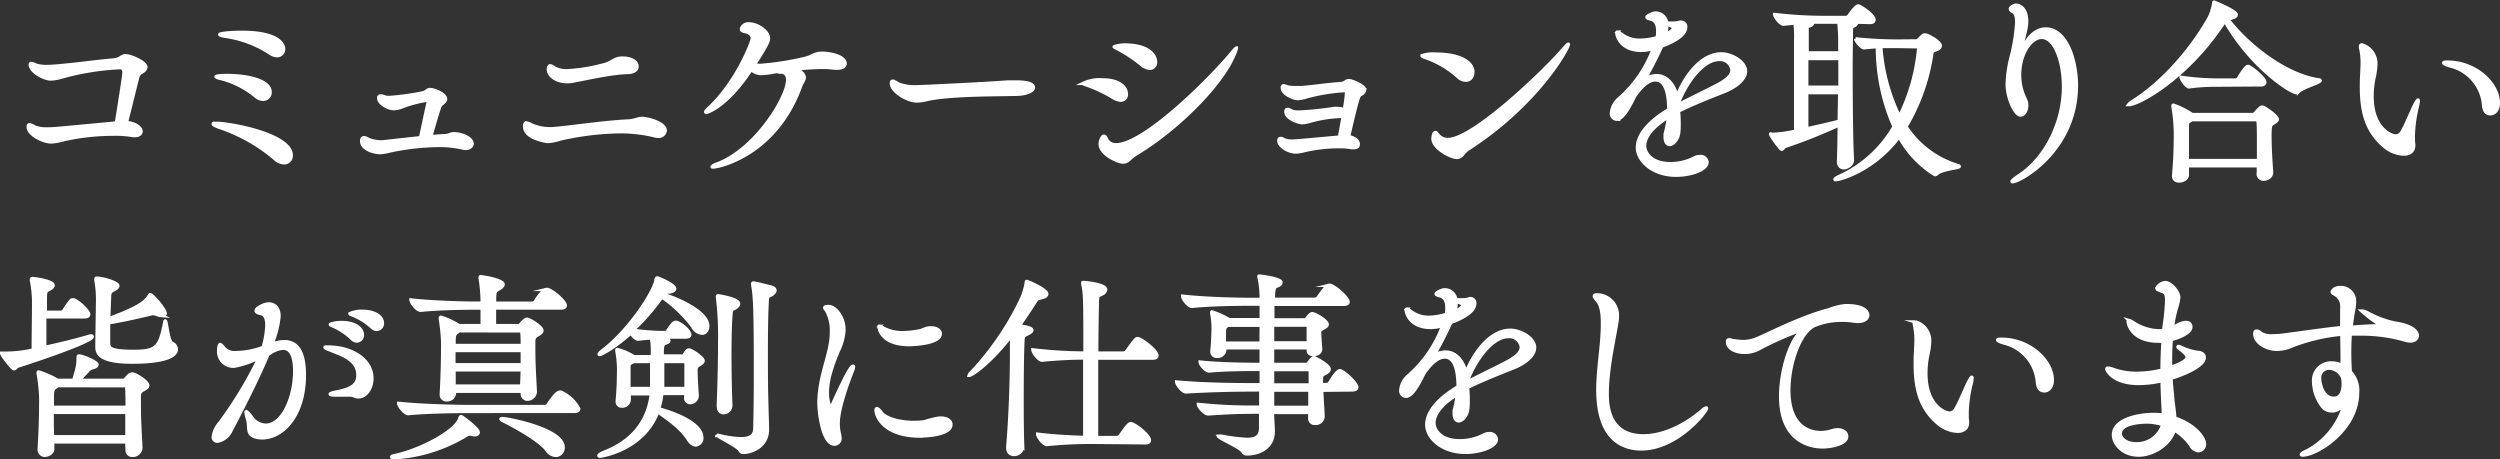 <svg xmlns="http://www.w3.org/2000/svg" viewBox="0 0 451.09 82.85"><rect x="0" y="0" width="451.09" height="82.85" fill="#333333" stroke="none"/><defs><style>.cls-1{fill:#fff;stroke:#fff;stroke-miterlimit:10;stroke-width:0.6px;}</style></defs><title>pc_moriguchi</title><g id="レイヤー_2" data-name="レイヤー 2"><g id="レイヤー_1-2" data-name="レイヤー 1"><path class="cls-1" d="M25.46,23.7c0,.43-.4.76-1,.76a2.21,2.21,0,0,1-.47,0,18.11,18.11,0,0,0-3.46-.25,41.3,41.3,0,0,0-9.07,1,9.44,9.44,0,0,1-2.23.4c-1.44,0-4.14-1.33-4.14-2.7,0-.29.07-.4.22-.4a2.79,2.79,0,0,1,1,.43,6.3,6.3,0,0,0,2.38.32c.83,0,1,0,12.31-1.08.86-5.33,1.37-8.71,1.37-9.07,0-.68-.29-.9-.72-.9a46.41,46.41,0,0,0-10.48,1.69,8.49,8.49,0,0,1-2,.36c-1.19,0-3.71-1.3-3.71-2.63,0-.14.07-.18.18-.18a2.25,2.25,0,0,1,.83.29A6.19,6.19,0,0,0,8.29,12c.83,0,1.69-.07,2.12-.11,3.71-.32,6.55-.76,10.15-1.08,1.19-.11,1.33-.76,2.09-.76.94,0,3.67,1.19,3.67,2.05,0,.4-.36.76-.9,1a1.53,1.53,0,0,0-.61,1c-.58,2.27-1.44,5.83-2,8C25,22.33,25.46,23.37,25.46,23.7Z"/><path class="cls-1" d="M49.55,28.59a30.48,30.48,0,0,0-10.08-5.65c-.68-.25-1-.43-1-.58s.14-.11.47-.11c2.74,0,13.61,2.05,13.61,5.76a1.27,1.27,0,0,1-1.3,1.37A2.48,2.48,0,0,1,49.55,28.59ZM46.17,17.4a16,16,0,0,0-6.37-3.24c-.54-.11-.83-.25-.83-.32s.47-.22,2-.22c3.49,0,7.77.83,7.77,3a1.26,1.26,0,0,1-1.26,1.3A2.12,2.12,0,0,1,46.17,17.4Zm2.48-7.85a20,20,0,0,0-8-3q-1-.16-1-.32c0-.22,2.2-.4,4-.4,6,0,7.52,1.84,7.52,3A1.16,1.16,0,0,1,50,10.05,2.38,2.38,0,0,1,48.65,9.55Z"/><path class="cls-1" d="M80,24.49c1,0,1.26-.36,1.91-.36,1.51,0,3.28.86,3.28,1.8,0,.47-.5.86-1.15.86a2.43,2.43,0,0,1-.5-.07A18.49,18.49,0,0,0,79,26.25a43.24,43.24,0,0,0-8.67,1,9.94,9.94,0,0,1-1.66.29c-1.26,0-3.42-.65-3.42-2.09,0-.43.18-.61.43-.61a1,1,0,0,1,.43.11,1.46,1.46,0,0,1,.32.18,6.27,6.27,0,0,0,2.45.47c.11,0,.11,0,7-.76.4-1.87,1-4.72,1.37-6.34a1.58,1.58,0,0,1,0-.18.21.21,0,0,0-.22-.22,20.84,20.84,0,0,0-4.57,1.22,4.44,4.44,0,0,1-1.37.29c-1.15,0-2.77-1-2.77-1.91a.36.36,0,0,1,.4-.4,2.15,2.15,0,0,1,.68.18,2.28,2.28,0,0,0,.83.11,44.85,44.85,0,0,0,6-.83c.65-.11.83-.61,1.4-.61s2.77.76,2.77,1.73a.89.89,0,0,1-.29.54c-.29.29-.65.5-.79.9-.5,1.48-1.15,3.74-1.58,5.33C78.54,24.6,79.33,24.52,80,24.49Z"/><path class="cls-1" d="M118.73,24.6a2.8,2.8,0,0,1-.5-.07,25.94,25.94,0,0,0-6.48-.76,50.84,50.84,0,0,0-10.58,1.3,11.5,11.5,0,0,1-2.2.47c-.43,0-4.32-.58-4.32-2.74,0-.47.14-.61.36-.61a2,2,0,0,1,.83.32,8.23,8.23,0,0,0,3.42.72h.36c3.24-.25,9.25-1.19,13.71-1.4,1.33-.07,1.69-.47,2.56-.47s4.14.79,4.14,2.2A1.17,1.17,0,0,1,118.73,24.6Zm-5.29-11.52c-2.66,0-7.13,1-10,1.55a5.56,5.56,0,0,1-1.08.11c-2,0-3.42-1.08-3.42-2.23,0-.58.29-.65.32-.65a1,1,0,0,1,.54.25,4.49,4.49,0,0,0,2.66.65A31.44,31.44,0,0,0,109,11.67c1.37-.32,1.83-1.19,3.28-1.19,1.76,0,2.66.72,2.66,1.48C115,12.54,114.44,13,113.43,13.08Z"/><path class="cls-1" d="M144,12.61c.86.54,1.12,1,1.12,1.4s-.47,1-.65,1.51C140,27.94,129.74,30.14,128.66,30.14c-.11,0-.18,0-.18-.07a1.94,1.94,0,0,1,.86-.47c7-2.59,12.78-12.06,12.78-15.19,0-1.19-.79-1.4-1.19-1.4h-.22c-.25,0-.4-.07-.43-.14a19.08,19.08,0,0,1-2.74.4,2.79,2.79,0,0,1-2-.72c-4.43,6.77-8,7.74-8.1,7.74a.1.1,0,0,1-.11-.11c0-.07.14-.29.5-.61,5.08-4.68,7.92-12.06,7.92-12.67s-.58-1.08-1.4-1.22c-.36-.07-.58-.22-.58-.43a1.27,1.27,0,0,1,1.4-.94c1.51,0,3.49,1.37,3.49,2.56,0,.54-.11,1-2.56,4.82a5.08,5.08,0,0,0,1.12.11,51.46,51.46,0,0,0,8-1.26c1.3-.29,1.69-.94,3.17-.94,1.19,0,4.1.5,4.1,1.87,0,.47-.47.83-1.37.83a3.7,3.7,0,0,1-.61,0,13.7,13.7,0,0,0-2.2-.14,44.6,44.6,0,0,0-4.75.32C143.71,12.5,143.85,12.54,144,12.61Z"/><path class="cls-1" d="M183.81,17c-3,.11-12,0-16.31.9a9.27,9.27,0,0,1-2.05.32c-1.84,0-4.61-1.8-4.61-3.17,0-.29.07-.4.25-.4a2.84,2.84,0,0,1,1,.5,8.45,8.45,0,0,0,3.46.5c.58,0,11.59-.5,16.31-.86.36,0,.79,0,1.26,0,.83,0,3.35,0,3.35,1C186.48,16.43,185.11,16.93,183.81,17Z"/><path class="cls-1" d="M198.88,14.41c3.1,0,4.36,1.3,4.36,2.59a1,1,0,0,1-1,1.08,2.69,2.69,0,0,1-1.37-.47,25.9,25.9,0,0,0-5-2.34c-.29-.11-.43-.14-.43-.22A6.7,6.7,0,0,1,198.88,14.41ZM223.1,8.69a6.22,6.22,0,0,1-.43,1.19c-2.27,5.47-10.19,13.43-17.82,18-.94.58-1.3,1.37-2.2,1.37s-4.14-1.4-4.14-3.28c0-.43.29-1.4.68-1.4.18,0,.36.25.47.54a1.79,1.79,0,0,0,1.73,1c5,0,16.77-11.63,20.88-16.59.47-.58.76-.86.83-.86Zm-17.1,3a26.18,26.18,0,0,0-4.57-3c-.25-.11-.4-.22-.4-.25s.86-.32,1.94-.32c4.28,0,5.54,1.87,5.54,3.06a1.05,1.05,0,0,1-1,1.15A2.36,2.36,0,0,1,206,11.64Z"/><path class="cls-1" d="M242.33,21a22.52,22.52,0,0,0-5.76.83,8.76,8.76,0,0,1-1.55.32c-.68,0-3-.76-3-2,0-.29.11-.4.29-.4a1,1,0,0,1,.43.11,1.46,1.46,0,0,1,.32.18,3.9,3.9,0,0,0,1.44.18,60.89,60.89,0,0,0,6.23-.65,2.54,2.54,0,0,1,.5,0,3,3,0,0,1,1.33.25,29.16,29.16,0,0,0,.4-3c0-.43-.18-.47-.36-.47a33.07,33.07,0,0,0-7.06,1.19,5.78,5.78,0,0,1-1.4.25c-.68,0-2.77-.79-2.77-2,0-.18.07-.32.29-.32a2.27,2.27,0,0,1,.65.22,5.66,5.66,0,0,0,1.26.11c.54,0,1.08,0,1.37,0,2.56-.22,4.46-.54,6.95-.72a1.52,1.52,0,0,0,.9-.32,1,1,0,0,1,.61-.22c.5,0,2.84.94,2.84,1.66a1.1,1.1,0,0,1-.68.83c-.43.22-.54.36-2.23,7.63,1.19.18,1.76.83,1.76,1.33s-.29.65-.83.65a1.61,1.61,0,0,1-.4,0,13.39,13.39,0,0,0-2.34-.18,27.4,27.4,0,0,0-6.16.72,6.59,6.59,0,0,1-1.55.25c-1.3,0-3.06-1-3.06-2.05,0-.29.11-.4.29-.4a1,1,0,0,1,.43.11,1.72,1.72,0,0,1,.36.18,3.87,3.87,0,0,0,1.44.18c.25,0,.61,0,8.42-.72.18-1,.43-2.34.65-3.64Z"/><path class="cls-1" d="M263.05,13.83a16.83,16.83,0,0,0-6-3.49c-.32-.11-.47-.22-.47-.29a5.82,5.82,0,0,1,2.41-.29c4.79,0,6.77,1.66,6.77,3.2,0,.4-.14,1.51-1.3,1.51A2.06,2.06,0,0,1,263.05,13.83ZM283,8c0,.72-5.54,10.8-18,18.83-1,.61-1.15,1.58-2.16,1.58s-4.28-1.66-4.28-3.38c0-.11.07-1.12.4-1.12.14,0,.29.18.54.47a2.22,2.22,0,0,0,1.76.79c4.43,0,17-11.88,21-16.52.43-.5.65-.68.72-.68Z"/><path class="cls-1" d="M301.1,21.07c-3.09,1.87-4.35,3.74-4.35,5.26,0,1.19,1.15,3.2,4.64,3.2a9.32,9.32,0,0,0,4.25-1,2.21,2.21,0,0,1,1.08-.29,1.17,1.17,0,0,1,1.3,1c0,1.37-2.88,2.38-5.62,2.38-4.14,0-6.95-2.56-6.95-5s2.34-4.89,5.65-6.84c0-1.73-.18-5.36-2.41-5.36-1,0-2.23.79-3.67,2.84-.25.43-.5,1-.79,1.51-.54,1-1.55,2.74-2.52,2.74a1,1,0,0,1-.94-1.19,3.82,3.82,0,0,1,1.4-2.56,22.05,22.05,0,0,0,6-8.6c.07-.14.11-.29.18-.43l-.25.07a6.87,6.87,0,0,1-1.94.29c-3.67,0-4.43-2.56-4.43-3.17,0-.07,0-.14.11-.14a3,3,0,0,1,.83.47,5.25,5.25,0,0,0,3.13,1A10.75,10.75,0,0,0,299,6.78a4.74,4.74,0,0,0,.11-1.15c0-1.26-.36-2-1.44-2.23-.22-.07-.5-.14-.5-.32s1-.72,1.51-.72a2,2,0,0,1,2.05,1.8,2.11,2.11,0,0,1,.43,0,6.08,6.08,0,0,0,.79,0,4.17,4.17,0,0,0,1-.11A1.08,1.08,0,0,1,303.4,4a.8.8,0,0,1,.76.9c0,1.4-2,2.56-4.32,3.42l-.14.29a57.8,57.8,0,0,1-2.92,5.65,4.28,4.28,0,0,1,2.12-.61c1.84,0,3.2,1.58,3.67,3.74,1.55-3.89,4.5-7.67,8-7.67,1.91,0,4.39,1.44,4.39,3.13,0,1.4-1.62,2.81-4,3.74s-5.65,2.23-8.1,3.46a21.82,21.82,0,0,1,.11,2.2c0,.54,0,1.12-.07,1.66-.11,1.22-1,2.16-1.62,2.16-.47,0-.83-.4-.83-1.4,0-.14,0-.29,0-.47a17.52,17.52,0,0,0,.5-2.48ZM300.74,4.4v.29a6.94,6.94,0,0,1-.18,1.48c.79-.32,1.37-.79,1.37-1.12s-.83-.54-.86-.54A1.75,1.75,0,0,1,300.74,4.4Zm2.05,14.51c2.12-1.12,5.08-2.52,7.2-3.64,1.55-.83,2.52-1.69,2.52-2.63a2.17,2.17,0,0,0-2.27-1.91c-3.42,0-6.55,5.33-7.45,8.06Z"/><path class="cls-1" d="M334.88,4c.07.07.11.11.11.18s-.18.4-.5.5-.43.29-.43.76c0,1.08-.07,3.67-.07,6.8,0,5.9.07,13.68.25,16.67,0,1-1.22,1.37-1.51,1.37-.5,0-1-.32-1-1.12v-.07c.07-1.44.11-3.85.14-6.55a97.78,97.78,0,0,1-9.68,3.85c-.36.11-.47.54-.72.54s-2-2.52-2-2.7,0,0,.25,0H320a21.39,21.39,0,0,0,4-.58c0-2.81,0-8.64,0-12.63V7.32a21,21,0,0,0-.11-3.13c-.65,0-1.33.11-2.05.18h0c-.61,0-1.62-1.33-1.62-1.76a75.71,75.71,0,0,0,8.85.54h4a.67.67,0,0,0,.54-.32c.58-.86,1.37-1.76,1.69-1.76s2.84,1.62,2.84,2.52c0,.25-.18.47-.72.47ZM332,10.56H326c0,1.62,0,3.42,0,5.18h6Zm-6,6.16c0,2.48,0,4.82,0,6.52,1.94-.43,4.1-.9,5.87-1.37,0-1.69.07-3.46.07-5.15ZM328.87,4h-2.05a.34.34,0,0,1,.22.25c0,.18-.29.36-.68.47s-.29.32-.29.68c0,.86,0,2.38,0,4.14h5.9c0-.76,0-1.37,0-1.8A31.37,31.37,0,0,0,331.78,4Zm16.88,3.38c.25,0,.43-.22.58-.36.68-.68.79-.72,1-.72.61,0,2.77,1.3,2.77,1.94,0,.25-.18.54-.68.72s-.76.22-.83.58a36,36,0,0,1-4.68,13.32,17.13,17.13,0,0,0,9.32,7c.22.07.29.11.29.18,0,.29-3.09.43-4,1.3a.65.65,0,0,1-.4.18,18.28,18.28,0,0,1-6.44-6.84c-4.61,6.12-10.69,7.74-11.45,7.74-.11,0-.14,0-.14-.07s.32-.32.72-.5a21.75,21.75,0,0,0,9.94-9,35.32,35.32,0,0,1-3-14.4c-.83,0-1.66.11-2.41.18h0c-.47,0-1.51-1.26-1.51-1.62a73.22,73.22,0,0,0,7.81.4Zm-3.46,1c-.76,0-1.8,0-2.92,0A33.67,33.67,0,0,0,342.73,21a34.57,34.57,0,0,0,3.46-12.2c0-.22-.07-.36-.36-.36Z"/><path class="cls-1" d="M364.33,10.34v.07s.11-.18.25-.61c1-3.09,2.77-4.57,4.54-4.57,3.71,0,5.54,5.54,5.54,10.22,0,11.66-10.11,17.35-11.55,17.35a.08.08,0,0,1-.07-.07c0-.11.36-.43,1.19-1,4.82-3.1,8.1-9.58,8.1-16.09,0-4.5-1.55-8.89-3.92-8.89-2,0-4,3-4,6.77A9.94,9.94,0,0,0,365.48,18a2.37,2.37,0,0,1,.22,1c0,.94-.5,1.76-1.12,1.76-1,0-2.41-3.1-2.41-5.58a22.7,22.7,0,0,1,.72-4.93,32.58,32.58,0,0,0,1-6.19c0-1-.18-1.73-.65-1.94-.25-.11-.5-.29-.5-.54s.68-.65,1-.65c.65,0,1.94.58,1.94,2.88,0,1-.07,1.26-1.26,6C364.37,10.05,364.33,10.23,364.33,10.34Z"/><path class="cls-1" d="M401.3,4c-6.77,10.33-15.55,14.87-17.1,14.87-.07,0-.11,0-.11,0s.18-.25.58-.5c4.86-3,10.33-8.71,14-15.26a9.74,9.74,0,0,0,.76-2.48c0-.14,0-.25.07-.25s4,1.62,4,2.27c0,.29-.36.54-1.19.68-.14,0-.25,0-.36.07,2.77,3.85,9.79,10,16.38,11,.22,0,.32.07.32.14,0,.36-3.13,1.19-3.92,2a.57.57,0,0,1-.36.18c-1.08,0-8.21-4.64-12.92-12.92Zm6.19,27.36,0-1.44H394.68l0,1.62c0,.65-.72,1.12-1.48,1.12-.54,0-1-.25-1-.9v-.11c.32-3.53.32-6.08.32-7.92a31.83,31.83,0,0,0-.43-4.43.63.63,0,0,1,0-.22c0-.07,0-.11.07-.11a14.87,14.87,0,0,1,3.38,1.69l0,0h10.87a.59.59,0,0,0,.5-.22c.72-.83,1-1.12,1.26-1.12.47,0,2.74,1.66,2.74,2.2,0,.25-.25.43-.61.65-.65.36-.72.43-.72,2.56,0,1.73.14,4.07.29,6.3.07.83-.76,1.3-1.4,1.3a.92.92,0,0,1-1-1Zm-7.2-16a37.86,37.86,0,0,0-5.36.32h0c-.36,0-1.37-1.33-1.37-1.73a47.87,47.87,0,0,0,6.84.5h3.06a.69.69,0,0,0,.43-.29c.36-.68,1.37-2.16,1.66-2.16a.27.27,0,0,1,.18,0c.86.4,2.92,2.16,2.92,2.81,0,.25-.14.5-.68.5Zm-4.79,6.23-.22.14c-.68.43-.58.32-.61,1.44,0,.65,0,1.4,0,2.2,0,1.08,0,2.3,0,3.6h12.85c0-1.4,0-2.66,0-3.85s0-2.2-.07-3.1a.44.44,0,0,0-.47-.43Z"/><path class="cls-1" d="M428.69,11.64a13.62,13.62,0,0,1-.36,2.52,15.78,15.78,0,0,0-.32,3.17c0,6.08,3.64,7.2,4.21,7.2a1.3,1.3,0,0,0,1.15-.68c.72-1.22,1.58-3.35,2.23-4.72.4-.79.61-1.08.68-1.08s.07.07.07.14a6.26,6.26,0,0,1-.22,1.22,24.08,24.08,0,0,0-.68,5.15c0,.61,0,1,.07,1.48v.22c0,1.08-.79,1.55-1.8,1.55a5.76,5.76,0,0,1-3.42-1.33c-3.13-2.59-4.21-5.94-4.21-10.73,0-.76,0-1.55.07-2.37,0-.61.07-1.26.07-1.84a12.54,12.54,0,0,0-.25-2.7,2.63,2.63,0,0,1-.07-.43c0-.22.11-.32.25-.32A3.52,3.52,0,0,1,428.69,11.64ZM448.13,19A7.93,7.93,0,0,0,442.48,12c-1-.25-1.55-.5-1.55-.65s.25-.14.72-.14c5,0,9.14,3.82,9.14,7.38,0,1.3-.72,1.94-1.44,1.94S448.2,20,448.13,19Z"/><path class="cls-1" d="M8.07,57.17c0,1.76,0,3.78,0,5.51,2.77-.61,5.9-1.37,8-2a1.58,1.58,0,0,1,.36-.07c.14,0,.22.07.22.14,0,.94-12,4.89-13.35,5.29-.36.11-.5.5-.79.5S.3,64.12.3,63.73c0,0,0,0,.29,0H1.2A23.15,23.15,0,0,0,6,63.15c0-2.84.07-5.62.07-8.67a21.27,21.27,0,0,0-.4-3.89.45.45,0,0,1,0-.22c0-.07.07-.11.18-.11.47,0,3.74.47,3.74,1.22,0,.29-.4.61-.94.86s-.47.43-.47,4H11a.68.68,0,0,0,.5-.25,15.77,15.77,0,0,1,1.3-1.87.41.41,0,0,1,.29-.11c.11,0,.18,0,.25,0,1.12.47,2.66,2.09,2.66,2.59,0,.22-.14.47-.76.47ZM22.87,79.74H9.51V81c0,.68-.76,1.15-1.44,1.15a1,1,0,0,1-1-1v-.11c.22-3.24.29-6.62.29-9.18a33,33,0,0,0-.47-4.43.7.7,0,0,1,0-.25s0-.07.07-.07a15.15,15.15,0,0,1,3.42,1.51h2.92c.72-2.45.79-2.74.79-4.07,0-.25,0-.32.18-.32.68,0,3.24,1.12,3.24,1.55,0,.25-.32.47-.86.58a1.52,1.52,0,0,0-.83.58c-.29.32-1,1.08-1.66,1.69h8a.53.53,0,0,0,.47-.22,8,8,0,0,1,.76-.79.8.8,0,0,1,.47-.14c.61,0,2.81,1.4,2.81,2.05,0,.36-.43.61-.86.83-.68.36-.68.76-.68,1.44V73c0,2.74.18,5.58.29,7.77v.07a1.46,1.46,0,0,1-1.48,1.33.92.92,0,0,1-1-1ZM10.41,69.59a1.94,1.94,0,0,1-.29.22c-.5.32-.65.58-.68,1.48v2.2h13.5c0-1.26,0-2.45-.07-3.53a.36.36,0,0,0-.32-.36Zm-1,4.82c0,1.33,0,2.84.07,4.39H22.9c0-1.51,0-3,0-4.39ZM19.59,59.3c0,.86,0,1.73,0,2.52,0,1,.25,1.58,4.54,1.58,4.1,0,4.71-.72,5.58-5.18,0-.22.07-.32.11-.32.25,0,.47,3.6,1.19,4A1.34,1.34,0,0,1,31.83,63c0,1-1.37,2.34-8,2.34-5.29,0-6.34-1.26-6.34-2.7v-.14c0-1,.11-6.95.11-7.78a20.07,20.07,0,0,0-.29-4.14.81.81,0,0,1,0-.25c0-.14,0-.14.22-.14.94,0,3.74.79,3.74,1.37,0,.25-.25.5-.83.79s-.65.43-.68,1.4-.11,2.38-.14,3.74c6.12-2.23,6.8-3.31,7.31-4.14.07-.11.11-.18.18-.18.4,0,2.7,2.66,2.7,3.38,0,.25-.22.4-.58.4a3.34,3.34,0,0,1-.86-.18,2.39,2.39,0,0,0-.68-.18.7.7,0,0,0-.25,0c-1.08.29-5.47,1.3-7.85,1.66Z"/><path class="cls-1" d="M49.09,62.11a6.32,6.32,0,0,1,2.16-.47c2,0,3.67,1.26,3.67,6,0,7.49-4,11.37-7.63,11.37A3.84,3.84,0,0,1,46,78.81c-1.58-.5-.9-1.84-1.33-3.17a5.8,5.8,0,0,1-.29-1.22c0-.11,0-.14.07-.14s.47.32.94,1a3.21,3.21,0,0,0,2.56,1.44c3.06,0,5.22-5.08,5.22-9.75,0-2.45-.58-4.14-2.09-4.14A5.13,5.13,0,0,0,48.34,64c-1.73,4.1-4.61,9.86-6.62,13.61a3.33,3.33,0,0,1-2.45,2,.73.73,0,0,1-.79-.83,4.62,4.62,0,0,1,1.12-2.41,71.85,71.85,0,0,0,7.16-11.84,15.56,15.56,0,0,1-4.5,1.55,2.64,2.64,0,0,1-2.81-2.63c0-1.19.22-1.3.29-1.3s.43.32.68.68a2.65,2.65,0,0,0,2.23.79,14.19,14.19,0,0,0,4.82-.94,15.94,15.94,0,0,0,.68-4c0-1.15-.29-2-1.15-2.12-.43-.07-.79-.25-.79-.5,0-.5,1.51-1.22,2.27-1.22.5,0,1.87.18,1.87,2.27a17.91,17.91,0,0,1-1.15,4.68ZM64,71.47a2.7,2.7,0,0,0-1.3-.18c-.54,0-1.19,0-2,0s-1.12-.07-1.12-.18.43-.25,1-.36c2.52-.5,4-1.12,4-3.06,0-2.77-2.88-3.67-4.75-4.43-.79-.29-1.19-.47-1.19-.58s.18-.07.47-.07c4.79,0,8,2.56,8,5.65,0,1.84-1.12,3.35-2.41,3.35A1.53,1.53,0,0,1,64,71.47ZM63.49,61.1a11.65,11.65,0,0,0-3.31-2.23c-.29-.11-.58-.22-.58-.32s1-.36,1.94-.36c3,0,3.85,1.37,3.85,2.23a1.05,1.05,0,0,1-1,1.12A1.3,1.3,0,0,1,63.49,61.1Zm1.91-4.93c2.2,0,3.6.94,3.6,2.12a1.07,1.07,0,0,1-1,1.15,1.32,1.32,0,0,1-.9-.4,12,12,0,0,0-3.38-2.16c-.29-.11-.58-.18-.58-.29A4.9,4.9,0,0,1,65.4,56.17Z"/><path class="cls-1" d="M85.64,78.45a2.21,2.21,0,0,1-.61-.11.89.89,0,0,0-.29,0,1.33,1.33,0,0,0-.68.25,28.18,28.18,0,0,1-12.78,4c-.4,0-.61,0-.61-.14s.22-.18.72-.29C75.49,81.29,82.15,78,83,75.46c0-.14.07-.29.22-.29s3.06,2.16,3.06,2.81C86.32,78.23,86.11,78.45,85.64,78.45Zm-1.4-4.21c-2,0-7.38.07-10.58.4h0c-.65,0-1.73-1.4-1.73-1.87,3.71.43,10.44.58,12.53.58H98.31a.68.68,0,0,0,.58-.32c.22-.36,1.48-2.27,2.09-2.27a.53.53,0,0,1,.25,0,6.8,6.8,0,0,1,3.2,3c0,.25-.18.47-.79.47Zm9.93-3.64H82V71a1.31,1.31,0,0,1-1.37,1.15.92.92,0,0,1-1-1V71c.18-3.24.25-6.44.25-9a31.82,31.82,0,0,0-.43-4.43c0-.11,0-.14,0-.22a.1.1,0,0,1,.11-.11,12.55,12.55,0,0,1,3.24,1.51H87V55.59H85.35c-2,0-6.26.07-9.47.4h0c-.65,0-1.73-1.4-1.73-1.87,3.71.43,9.32.58,11.41.58H87a27.68,27.68,0,0,0-.36-4.46.81.81,0,0,1,0-.25s0-.07.07-.07c.29,0,4.07.58,4.07,1.4,0,.25-.25.5-.68.76-.76.47-.79.43-.86,1.55,0,.18,0,.58,0,1.08h6.77a.68.68,0,0,0,.58-.32c.25-.43,1.4-2.16,2-2.16a.53.53,0,0,1,.25,0c1.22.43,3.17,2.27,3.17,2.88,0,.25-.18.47-.79.47h-12c0,1.08,0,2.34,0,3.17h4.28a.47.47,0,0,0,.43-.22c.47-.54.86-.94,1.19-.94s2.66,1.33,2.66,2.05c0,.36-.43.61-.83.83-.65.36-.65.76-.65,1.44V63c0,2.74.18,5.43.29,7.63v.07a1.41,1.41,0,0,1-1.4,1.33.91.91,0,0,1-.94-1ZM82.83,59.69a2.12,2.12,0,0,1-.29.22c-.5.32-.58.58-.61,1.48,0,.29,0,.58,0,.94H94.24c0-.79,0-1.55-.07-2.27a.36.36,0,0,0-.32-.36Zm11.41,3.56H81.9v2.56H94.24Zm0,3.49H81.93l0,2.92h12.2Zm4.46,14.47c-1.33-1.73-5.47-4.07-8.06-5.36-.14-.07-.25-.18-.25-.22s.07-.11.22-.11c1,0,11,1.91,11,5.18a1.38,1.38,0,0,1-1.3,1.48A2.1,2.1,0,0,1,98.67,81.22Z"/><path class="cls-1" d="M123.75,71.75V71h-4.32a14.06,14.06,0,0,1-.58,2.77c3.56.94,7.78,2.84,7.78,5.15a1.24,1.24,0,0,1-1.08,1.37c-.4,0-.94-.29-1.4-1.08-1.19-1.91-3.82-3.78-5.47-4.89-2.59,6.91-10.26,8-10.37,8s-.25,0-.25-.11.36-.4.94-.61c5.69-2.23,8-6.16,8.53-10.55h-4v1.08a1.24,1.24,0,0,1-1.3,1.15.79.79,0,0,1-.86-.86v-.18c.18-1.48.25-4.32.25-5.65a19.2,19.2,0,0,0-.32-3.28,1.56,1.56,0,0,0,0-.18.08.08,0,0,1,.07-.07,9.93,9.93,0,0,1,3,1.3h3.35v-.72a13.82,13.82,0,0,0-.18-2.66q-1,.05-2.38.22h0c-.43,0-1-.58-1.3-1.12-3.06,2.7-5.36,3.89-5.65,3.89-.07,0-.11,0-.11-.07s.18-.32.58-.61c4.9-3.74,9.25-10.51,9.68-12.71,0-.25.07-.43.25-.43s3.13,1.22,3.13,1.94c0,.29-.36.54-1.12.61-.4,0-.43.07-.72.47,3.46,1.15,7.81,3.38,7.81,5.65,0,.76-.43,1.3-1,1.3A2,2,0,0,1,125,58.94a24.21,24.21,0,0,0-5.58-5.36,36.82,36.82,0,0,1-5.22,6A40.12,40.12,0,0,0,119,60h1a.67.67,0,0,0,.47-.29c.94-1.44,1.19-1.55,1.4-1.55s.18,0,.25,0c1.22.47,2.34,1.69,2.34,2.23,0,.22-.18.43-.76.43h-4.1c.4.07,1.08.32,1.08.61s-.18.32-.47.43c-.61.22-.65.4-.72,1.37,0,.25,0,.61,0,1h3.56a.47.47,0,0,0,.43-.25c.47-.79.65-.83.83-.83.47,0,2.56,1.4,2.56,1.94,0,.29-.32.5-.61.68-.65.4-.68.5-.68,1.19,0,.86.14,3.38.22,4.39a1.28,1.28,0,0,1-1.22,1.3.83.83,0,0,1-.86-.94Zm-6.16-1.66c0-.36,0-.76,0-1.15,0-1.08,0-2.52,0-3.71h-3.24c-.07.07-.18.07-.29.14-.58.32-.54.32-.58,1V70.1Zm6.19,0c0-1.58,0-3.53,0-4.5a.43.43,0,0,0-.43-.36h-3.78c0,1.37,0,3.06,0,4.18v.68Zm5.58,8.46a1,1,0,0,1,.29,0,18.14,18.14,0,0,0,4.07.61c2,0,2.45-.83,2.48-1.91.07-2.59.11-6.23.11-9.86,0-10.44-.07-13.82-.5-16a.63.63,0,0,1,0-.22.1.1,0,0,1,.11-.11c.36,0,3.2.72,3.38.79.4.14.54.36.54.58s-.32.58-.65.76c-.72.4-.72.07-.79,1.84-.11,2.34-.14,5.25-.14,8.24,0,3.38,0,6.88.11,9.94,0,.68.11,3.49.11,4.28,0,3.06-2.84,4.14-4.36,4.14-.29,0-.43-.07-.61-.4-.5-.79-4.14-2.48-4.14-2.74Zm.25-5.29c.14-3.85.25-7.92.25-11.48a58,58,0,0,0-.4-8.13.63.63,0,0,1,0-.22s0-.07.07-.07,3.74.54,3.74,1.44c0,.25-.22.5-.54.72-.72.43-.76.14-.86,1.55-.14,1.91-.18,4.43-.18,7,0,3.24.07,6.59.18,9a1.34,1.34,0,0,1-1.3,1.4c-.5,0-.94-.32-.94-1.19Z"/><path class="cls-1" d="M147.77,72.69c0-4,1.44-7.34,2-10.33a12.57,12.57,0,0,0,.25-2.45,7.59,7.59,0,0,0-.79-3.71c-.14-.29-.43-.54-.43-.68s.25-.22.72-.22c1.15,0,2.77,1.84,2.77,4.25a10,10,0,0,1-1,3.71c-1,2.34-2,5.11-2,7.56,0,1.4.32,2.45.58,2.45s.29-.14.47-.58c1-2.16,3-6.62,3.56-6.62.07,0,.11,0,.11.14a2.25,2.25,0,0,1-.18.65c-1,2.52-2.59,7.05-2.59,9.5a8.15,8.15,0,0,0,.25,2.05,3.59,3.59,0,0,1,.07.58,1,1,0,0,1-1,1.15C148.49,80.14,147.77,74.7,147.77,72.69Zm18.29,6c-6.84,0-8-3.85-8-4.64,0-.22.07-.32.18-.32s.43.22.72.65c.76,1.08,3.2,1.84,5.9,1.84a13,13,0,0,0,2-.14,16,16,0,0,1,2.66-.65h.22c1.19,0,1.84.54,1.84,1.15C171.63,78.23,168.07,78.66,166.05,78.66ZM164,62.18c-4.93,0-5.4-2.92-5.4-3.17s0-.14.11-.14a1.65,1.65,0,0,1,.61.29,7.2,7.2,0,0,0,3.6.86,17.25,17.25,0,0,0,3-.32c.5-.11.9-.36,1.37-.47a2.72,2.72,0,0,1,.76-.07c1,0,1.62.5,1.62,1.08C169.62,61.93,165.15,62.18,164,62.18Z"/><path class="cls-1" d="M182.53,60.52c-4.32,5.54-7.34,7.2-7.59,7.2,0,0-.07,0-.07,0a.94.94,0,0,1,.36-.5,51.64,51.64,0,0,0,9.18-13.53,13.23,13.23,0,0,0,.76-2.63c0-.18,0-.29.11-.29s3.6,1.48,3.6,2.27c0,.29-.29.54-1.12.72-.54.11-.65.18-1.08.86-.9,1.44-1.84,2.81-2.77,4.14,1.33.25,2.27.43,2.27.83,0,.22-.29.43-.76.65-.76.36-.83.36-.86,1.51-.11,2.7-.14,6.26-.14,9.93,0,3,0,6.12.11,8.89A1.52,1.52,0,0,1,182.92,82c-.58,0-1.08-.36-1.08-1.22v-.18c.43-5,.68-11.84.68-16.41V60.52Zm14.36,19.29a79.35,79.35,0,0,0-8,.4h0c-.65,0-1.66-1.44-1.66-1.87,2.84.36,6.26.54,8.5.58,0-2.7,0-8.93,0-14.33-1.91,0-4.75.11-7.7.4h0c-.65,0-1.66-1.44-1.66-1.87a81.55,81.55,0,0,0,9.4.58c0-9.47,0-10.8-.4-12.45a.46.46,0,0,1,0-.22c0-.07,0-.07.14-.07s4,.32,4,1.3a1,1,0,0,1-.61.76c-.72.4-.83.14-.9,1.33,0,.79-.11,4.75-.11,9.36h4.79a.8.8,0,0,0,.61-.32c1.37-1.91,1.62-2.3,2-2.3.54,0,3.46,2.12,3.46,3.06,0,.25-.14.47-.76.47H197.86c0,5.44,0,11.55,0,14.33h3.64a.8.8,0,0,0,.61-.32c1-1.4,1.55-2.2,1.91-2.2.65,0,3.38,2.09,3.38,3,0,.25-.14.47-.76.47Z"/><path class="cls-1" d="M238.48,70.42c.07,1.62.22,3.82.25,4.75a1.3,1.3,0,0,1-1.4,1.22.87.87,0,0,1-1-.9v-.07c0-.22,0-.58,0-1h-6.73v.25c0,.68.14,2.41.14,3.17,0,2.88-2.48,4.07-4.79,4.07a.84.84,0,0,1-.72-.47c-.58-.83-4.39-2.41-4.39-2.74,0,0,0,0,.14,0a2.07,2.07,0,0,1,.43,0,31.83,31.83,0,0,0,4.57.58c1.62,0,2.41-.5,2.48-1.91,0-.36,0-1.44,0-3h-.83c-3.28,0-4.86.07-8.64.32h0c-.65,0-1.76-1.3-1.76-1.73a88.31,88.31,0,0,0,10.4.5h.86c0-.94,0-2,0-3.1H226c-3.24,0-8,.11-12,.36h0c-.65,0-1.69-1.37-1.69-1.8,4.61.43,10.4.5,13.64.5h1.62l0-2.77h-.83c-1.15,0-5.47,0-8.5.29h-.07c-.65,0-1.62-1.19-1.62-1.62,3.46.4,8.93.43,10.15.43h.86v-3H221v.4a1.28,1.28,0,0,1-1.33,1.15.86.86,0,0,1-1-.86v-.18c.14-1,.22-3.35.22-3.92a13.2,13.2,0,0,0-.25-2.77.63.63,0,0,1,0-.22c0-.07,0-.07.07-.07a15.35,15.35,0,0,1,3.1,1.4l0,0h5.76c0-1.37,0-2.3,0-2.66v-.14h-2.66c-2,0-6.62.07-9.83.4h0c-.65,0-1.69-1.33-1.69-1.84v0c3.71.43,9.61.58,11.7.58h2.48a18.15,18.15,0,0,0-.36-3.82,1.83,1.83,0,0,1-.07-.32c0-.07,0-.07.11-.07s3.89.43,3.89,1.15c0,.25-.29.54-.72.65s-.61.5-.65,1.73V54h7.45a.75.75,0,0,0,.61-.32c1.37-1.94,1.62-2.2,2-2.2a.46.46,0,0,1,.22,0c1.22.43,3.2,2.38,3.2,3,0,.22-.18.43-.79.43H229.66v2.81h5.62a.59.59,0,0,0,.5-.22c.61-.86.86-.9,1-.9.54,0,2.7,1.3,2.7,1.94,0,.32-.43.5-.76.72-.61.32-.61.32-.61.94,0,.43.14,2.12.18,2.77,0,.11,0,1-1.33,1-.47,0-.9-.22-.9-.68v-.54h-6.44v3h6a.53.53,0,0,0,.47-.22c.65-.9.83-1,1-1s2.74,1.37,2.74,2.05c0,.4-.43.65-.83.86-.65.36-.5.36-.58,1.22v.72h1a.73.73,0,0,0,.5-.29c.43-.79,1.37-2.2,1.84-2.2.65,0,3.06,2.27,3.06,3,0,.22-.18.47-.86.47ZM227.57,58.69h-6l-.11.07c-.43.29-.5.4-.54,1.15v2h6.62Zm2.05,8v2.77h6.8c0-1.12,0-2,0-2.37a.43.43,0,0,0-.43-.4Zm0,3.71c0,1.26,0,2.3,0,3.1h6.73c0-.94,0-2.05,0-3.1Zm0-11.73v3.2h6.44c0-1.08,0-2.3,0-2.84a.38.38,0,0,0-.36-.36Z"/><path class="cls-1" d="M263.09,71.07c-3.09,1.87-4.35,3.74-4.35,5.26,0,1.19,1.15,3.2,4.64,3.2a9.34,9.34,0,0,0,4.25-1,2.21,2.21,0,0,1,1.08-.29,1.17,1.17,0,0,1,1.3,1c0,1.37-2.88,2.38-5.62,2.38-4.14,0-6.95-2.56-6.95-5s2.34-4.9,5.65-6.84c0-1.73-.18-5.36-2.41-5.36-1,0-2.23.79-3.67,2.84-.25.43-.5,1-.79,1.51-.54,1-1.55,2.74-2.52,2.74a1,1,0,0,1-.94-1.19,3.82,3.82,0,0,1,1.4-2.56,22.05,22.05,0,0,0,6-8.6c.07-.14.11-.29.18-.43l-.25.07a6.87,6.87,0,0,1-1.94.29c-3.67,0-4.43-2.56-4.43-3.17,0-.07,0-.14.11-.14a3,3,0,0,1,.83.47,5.25,5.25,0,0,0,3.13,1,10.75,10.75,0,0,0,3.17-.54,4.74,4.74,0,0,0,.11-1.15c0-1.26-.36-2-1.44-2.23-.22-.07-.5-.14-.5-.32s1-.72,1.51-.72a2,2,0,0,1,2.05,1.8,2.05,2.05,0,0,1,.43,0,6.08,6.08,0,0,0,.79,0,4.15,4.15,0,0,0,1-.11,1.1,1.1,0,0,1,.43-.11.8.8,0,0,1,.76.9c0,1.4-2,2.56-4.32,3.42l-.14.29a57.8,57.8,0,0,1-2.92,5.65,4.27,4.27,0,0,1,2.12-.61c1.84,0,3.2,1.58,3.67,3.74,1.55-3.89,4.5-7.67,8-7.67,1.91,0,4.39,1.44,4.39,3.13,0,1.4-1.62,2.81-4,3.74s-5.65,2.23-8.1,3.46a21.79,21.79,0,0,1,.11,2.2c0,.54,0,1.12-.07,1.66-.11,1.22-1,2.16-1.62,2.16-.47,0-.83-.4-.83-1.4,0-.14,0-.29,0-.47a17.58,17.58,0,0,0,.5-2.48Zm-.36-16.67v.29a6.93,6.93,0,0,1-.18,1.48c.79-.32,1.37-.79,1.37-1.12s-.83-.54-.86-.54A1.67,1.67,0,0,1,262.73,54.4Zm2.05,14.51c2.12-1.12,5.08-2.52,7.2-3.64,1.55-.83,2.52-1.69,2.52-2.63a2.17,2.17,0,0,0-2.27-1.91c-3.42,0-6.55,5.33-7.45,8.06Z"/><path class="cls-1" d="M296.16,81c-3.17,0-7.85-1.51-7.85-10.66,0-4,.83-8,.83-11.91,0-1.84-.18-3.38-1-4.28-.32-.36-.47-.58-.47-.72s.14-.22.4-.22A3.68,3.68,0,0,1,291.84,57a7.25,7.25,0,0,1-.11,1.19c-.4,2.7-1.73,8.28-1.73,12.78,0,2.09.18,7.67,6.55,7.67,3.2,0,7.13-1.58,10.66-4.64a1.48,1.48,0,0,1,.65-.4c.07,0,.07,0,.07.07C307.93,74.27,302.63,81,296.16,81Z"/><path class="cls-1" d="M328.85,80.64c-1.69,0-7.56-.61-7.56-9.11,0-4.43,1.55-9.57,3.46-11.55.25-.25.43-.43.43-.5a0,0,0,0,0,0,0,59.25,59.25,0,0,0-8,3.56,5.36,5.36,0,0,1-2.38.54c-1.62,0-3.1-.68-3.1-1.91,0-.14,0-.36.29-.36a6.87,6.87,0,0,1,.76.14,12.63,12.63,0,0,0,1.76.18,6.53,6.53,0,0,0,2.09-.36c1.69-.58,8-4,13.46-5.4a10.81,10.81,0,0,1,2.92-.72h.18c3.31,0,3.85,1.15,3.85,1.73S336.41,58,335.22,58a7,7,0,0,1-.83-.07,11.18,11.18,0,0,0-1.94-.14,12.53,12.53,0,0,0-5.18,1c-2.63,1.4-4.5,7-4.5,11.63,0,7.34,4.68,7.63,5.76,7.63a6.74,6.74,0,0,0,2.12-.36,3,3,0,0,1,.94-.14c1,0,1.62.54,1.62,1.19C333.21,80.14,330.29,80.64,328.85,80.64Z"/><path class="cls-1" d="M348.18,61.64a13.62,13.62,0,0,1-.36,2.52,15.78,15.78,0,0,0-.32,3.17c0,6.08,3.64,7.2,4.21,7.2a1.3,1.3,0,0,0,1.15-.68c.72-1.22,1.58-3.35,2.23-4.71.4-.79.61-1.08.68-1.08s.07.07.07.14a6.27,6.27,0,0,1-.22,1.22,24.08,24.08,0,0,0-.68,5.15c0,.61,0,1,.07,1.48v.22c0,1.08-.79,1.55-1.8,1.55a5.76,5.76,0,0,1-3.42-1.33c-3.13-2.59-4.21-5.94-4.21-10.73,0-.76,0-1.55.07-2.38,0-.61.07-1.26.07-1.84a12.54,12.54,0,0,0-.25-2.7,2.65,2.65,0,0,1-.07-.43c0-.22.11-.32.25-.32A3.52,3.52,0,0,1,348.18,61.64ZM367.62,69A7.93,7.93,0,0,0,362,62c-1-.25-1.55-.5-1.55-.65s.25-.14.72-.14c5,0,9.14,3.82,9.14,7.38,0,1.3-.72,1.94-1.44,1.94S367.69,70,367.62,69Z"/><path class="cls-1" d="M392.43,58.94a4.12,4.12,0,0,1,1.94-.76c.4,0,.94.11.94.83,0,1.22-2.81,2.09-3.53,2.27-.11,1.26-.14,2.52-.14,3.82v1.19c2.05-.68,3-1.33,3-1.84s-.86-1.15-1.55-1.69a.2.2,0,0,1-.11-.18s0-.07.14-.07a.45.45,0,0,1,.25.07,11,11,0,0,0,3.1,1c.79,0,1.26.4,1.26.94,0,1.69-4.64,3.35-6,3.74.07,1.3.22,2.56.32,3.82.11,1.08.32,2.23.36,3.35,3.67,1.22,5.36,3.6,5.36,4.64a1.16,1.16,0,0,1-1.08,1.26,1.68,1.68,0,0,1-1.37-.94,9.5,9.5,0,0,0-3-2.81c-.76,2.66-3.82,4.54-6.44,4.54-2.84,0-4.54-2-4.54-3.67,0-2.74,4.46-3.67,7.24-3.67a9.51,9.51,0,0,1,1.76.14c0-.9-.07-1.87-.11-2.88s-.11-2.2-.11-3.35a19,19,0,0,1-4.25.5c-4.61,0-5.72-2.38-5.72-2.59s.11-.18.25-.18a3,3,0,0,1,.86.22,12.74,12.74,0,0,0,4.28.72,19.76,19.76,0,0,0,4.57-.58c0-1.76.07-3.53.18-5.22a6.9,6.9,0,0,1-.86,0C385,61.57,384,58.79,384,58c0-.14.07-.18.14-.18a2.22,2.22,0,0,1,.68.32,9.07,9.07,0,0,0,4.54,1.55,8.16,8.16,0,0,0,.9-.07l.18,0c0-.58.11-1.12.18-1.66a36.94,36.94,0,0,0,.32-3.78c0-1.33-.32-1.44-.94-1.66s-.83-.32-.83-.54a2,2,0,0,1,1.51-1c1,0,2.45,1.66,2.45,2.66a9.77,9.77,0,0,1-.4,1.87,18.88,18.88,0,0,0-.72,3.6Zm-5.11,17.21c-.94,0-4.75.18-4.75,2.09,0,.83,1,1.84,2.92,1.84a4.9,4.9,0,0,0,4.75-3.46A9.87,9.87,0,0,0,387.32,76.14Z"/><path class="cls-1" d="M421.14,74.13a2.2,2.2,0,0,1-.47,0,2,2,0,0,1-1.73-.94,7.45,7.45,0,0,1-1.48-4.28,3.15,3.15,0,0,1,3.28-3.42,4.43,4.43,0,0,1,1.87.43c0-1.44,0-3.42-.07-5.62a33.22,33.22,0,0,0-9.25,2.23,6.44,6.44,0,0,1-2.45.5c-1.94,0-4-1.22-4-2.81,0-.36.14-.5.36-.5a1.27,1.27,0,0,1,.76.43,3.7,3.7,0,0,0,2.2.43,14.44,14.44,0,0,0,1.76-.11c3.64-.47,7.09-1,10.62-1.37,0-1.15,0-2.38,0-3.6A2.46,2.46,0,0,0,421.1,53c-.22-.14-.29-.22-.29-.36s.4-.76,1.44-.76a2.47,2.47,0,0,1,2.59,2.7,8.43,8.43,0,0,1-.14,1.26c-.22,1.12-.36,2.2-.47,3.2,1.48-.11,3-.22,4.5-.25.4,0,.58-.11.58-.22s-.07-.11-.14-.14a23.55,23.55,0,0,1-3-2.3s0,0,.11,0a2.64,2.64,0,0,1,1,.36,18.3,18.3,0,0,0,4.82,1.8c3.78.54,4.07,1.87,4.07,2.3s-.43.94-1.19.94a3.11,3.11,0,0,1-.94-.14,28.39,28.39,0,0,0-8.17-1.12c-.58,0-1.19,0-1.8,0-.07,1.15-.11,2.23-.11,3.2,0,1.48.07,2.74.11,3.6a4.88,4.88,0,0,1,1.33,3.74c0,6.8-7.38,11.3-9.9,11.3-.18,0-.25,0-.25-.11s.29-.36.94-.61A13.65,13.65,0,0,0,423,72.94,3.41,3.41,0,0,1,421.14,74.13Zm-.9-7.7a1.72,1.72,0,0,0-1.69,1.94c0,.54.4,3.49,2.56,3.49,1.44,0,1.69-1.58,1.69-2.63a5.47,5.47,0,0,0-.11-1.08A2.74,2.74,0,0,0,420.24,66.43Z"/></g></g></svg>